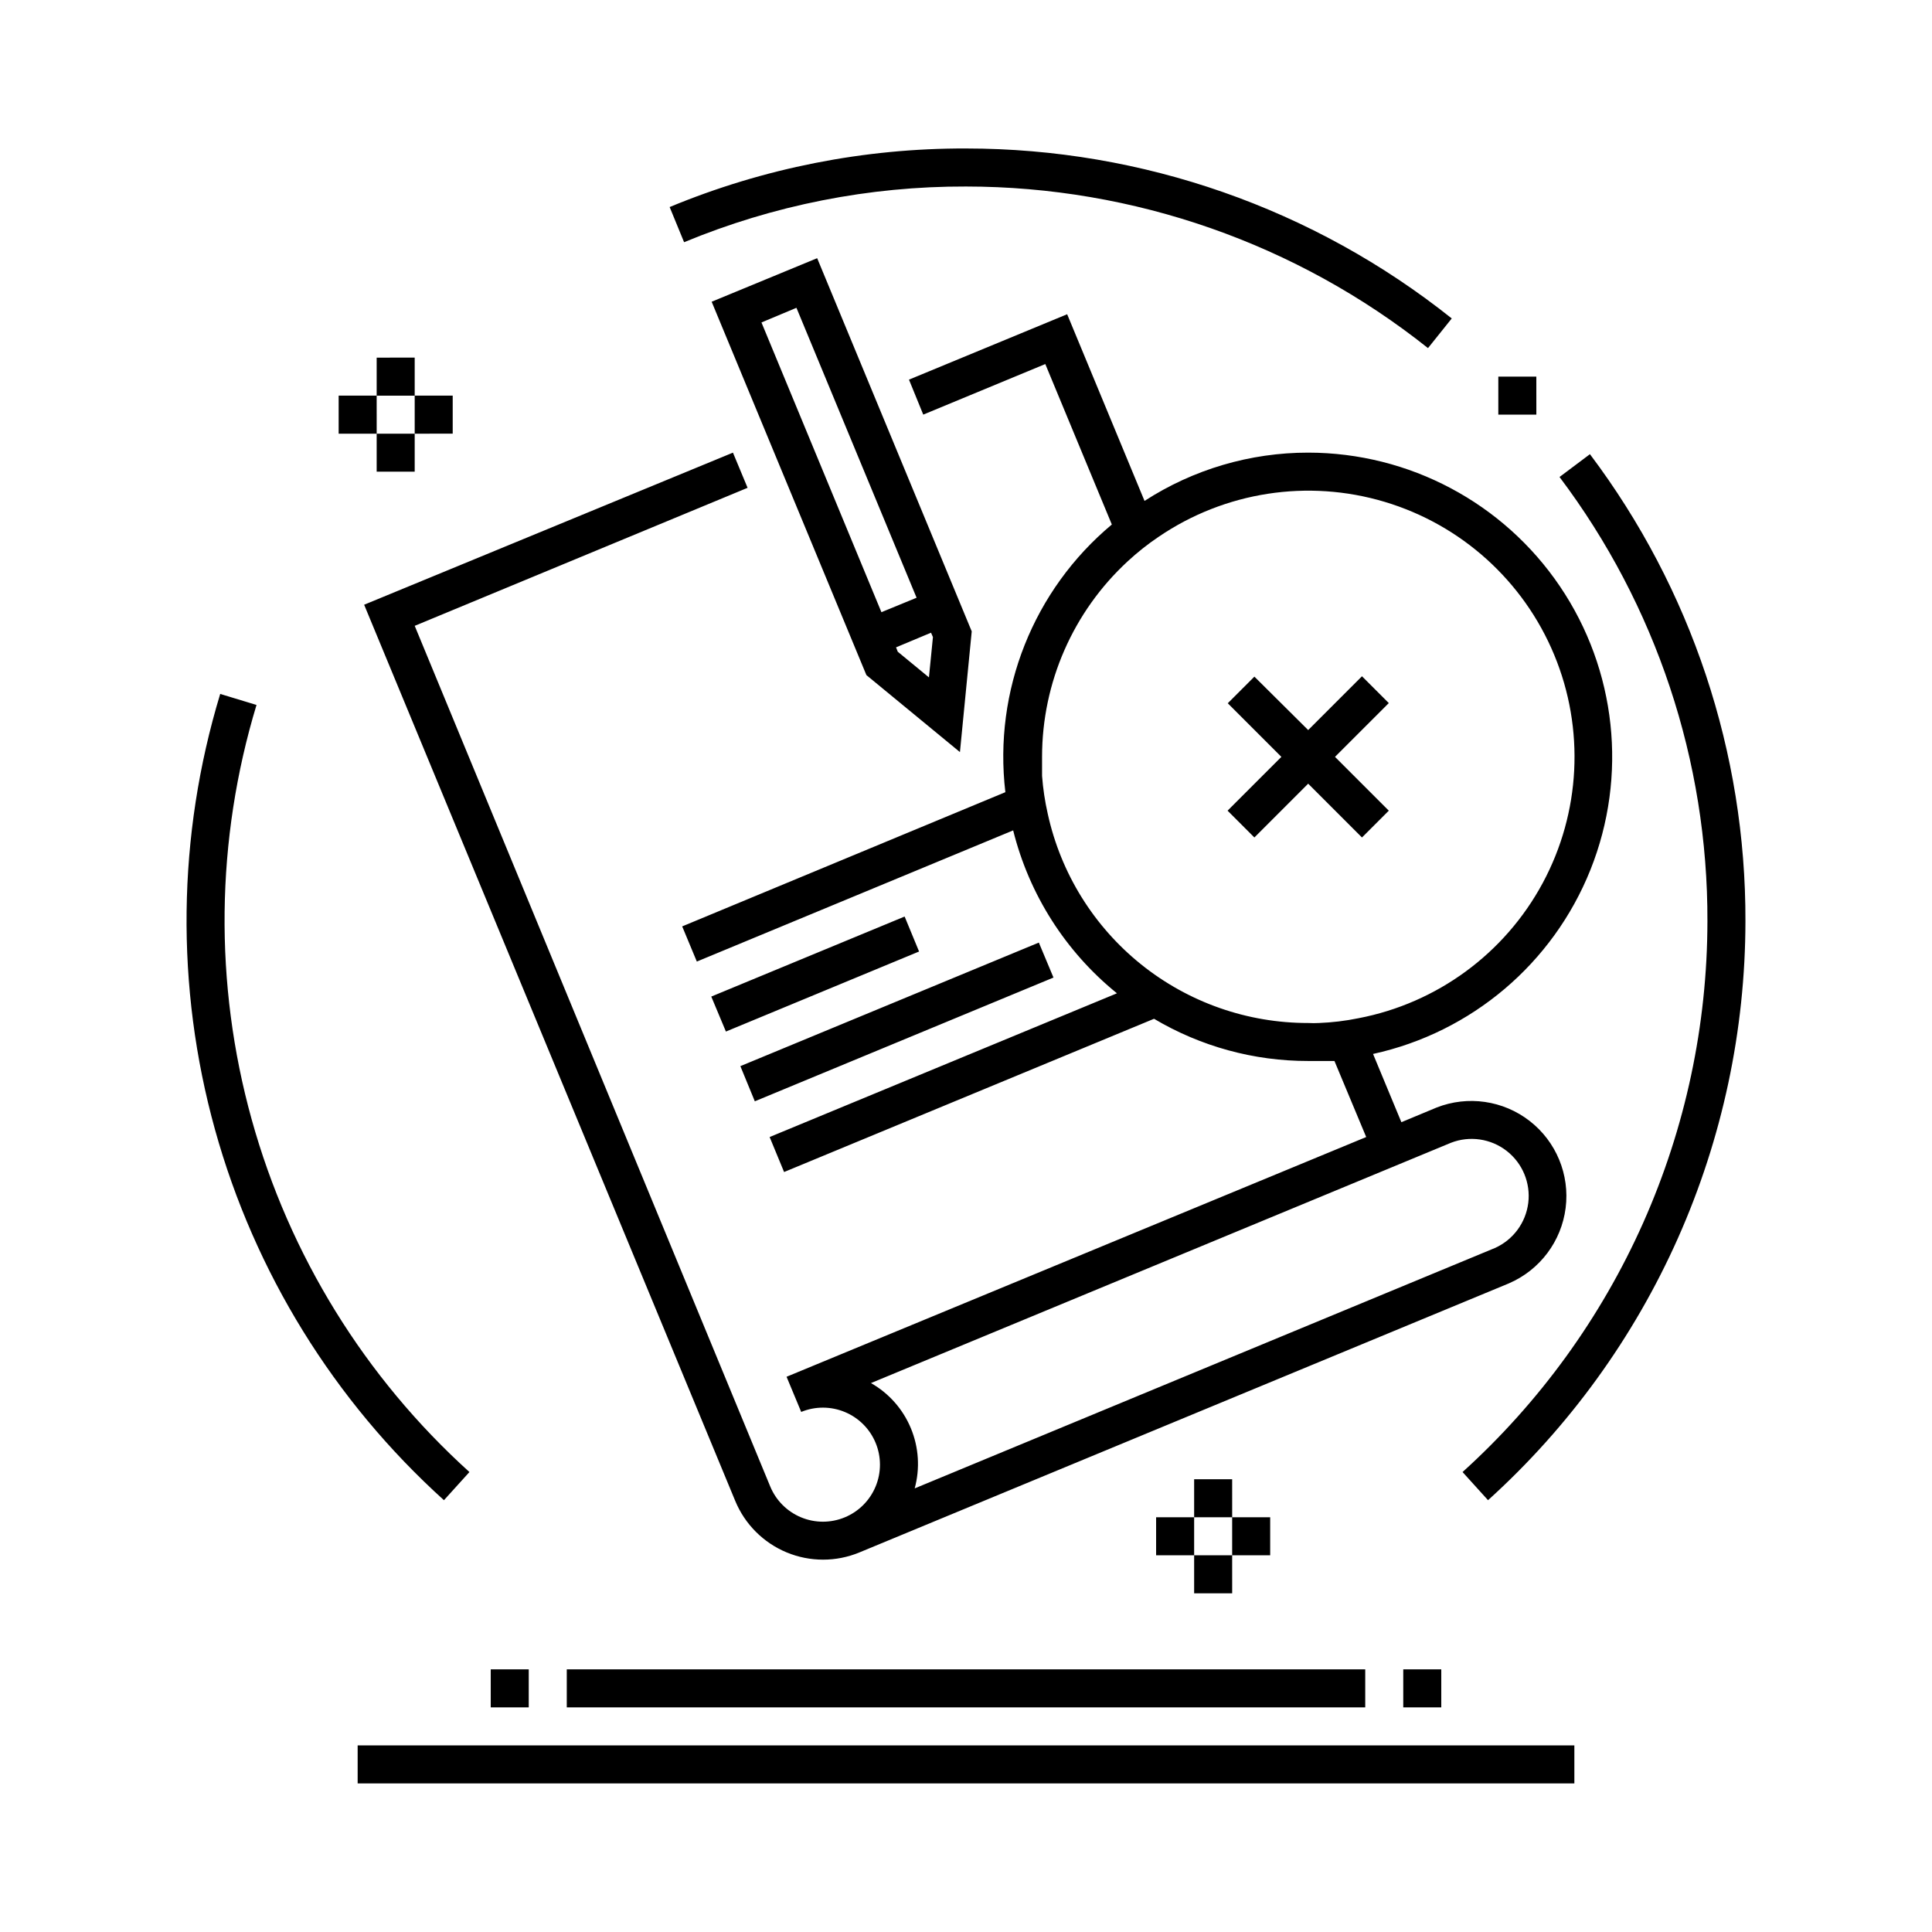 <?xml version="1.0" encoding="UTF-8"?>
<!-- The Best Svg Icon site in the world: iconSvg.co, Visit us! https://iconsvg.co -->
<svg fill="#000000" width="800px" height="800px" version="1.1" viewBox="144 144 512 512" xmlns="http://www.w3.org/2000/svg">
 <path d="m504.94 365.94-14.258-14.258-14.258 14.258-7.106-7.106 8.363-8.363 5.898-5.894-14.207-14.207 7.055-7.055 14.254 14.16 14.258-14.258 7.106 7.106-14.258 14.254 14.258 14.258zm-261.12-117.09h-10.074v10.078h10.078zm10.078-10.078-10.078 0.004v10.078h10.078zm-10.078 30.23h10.078v-10.074h-10.078zm20.152-10.078v-10.074h-10.074v10.078zm186.41 287.17v10.078h10.078v-10.078zm10.078-10.078v10.078h10.078l-0.004-10.074zm0 30.23h10.078l-0.004-10.074h-10.074zm20.152-10.078v-10.074h-10.078v10.078zm70.531-312.36h-10.074v10.078h10.078zm-25.191 352.67v-10.078h-10.074v10.078zm-125.95 10.074h-161.22v10.078h322.44v-10.078zm-95.727-20.152h-10.074v10.078h211.6v-10.078zm-20.152 10.078v-10.078h-10.074v10.078zm-22.469-54.914 6.75-7.457c-27.707-25.051-47.723-57.465-57.711-93.457-9.992-35.992-9.547-74.082 1.285-109.83l-9.621-2.922c-11.402 37.574-11.883 77.613-1.383 115.45 10.5 37.832 31.547 71.898 60.68 98.223zm269.94-7.457 6.75 7.457c21.449-19.395 38.598-43.066 50.348-69.484 11.746-26.422 17.836-55.012 17.867-83.926 0.129-44.652-14.344-88.121-41.211-123.79l-8.062 6.047h0.004c25.562 33.918 39.328 75.27 39.195 117.74-0.031 27.508-5.82 54.707-16.996 79.844-11.176 25.137-27.492 47.656-47.895 66.109zm-131.59-340.68c44.473 0.031 87.625 15.129 122.43 42.824l6.297-7.859c-36.57-29.156-81.953-45.035-128.72-45.043-26.953-0.082-53.652 5.191-78.547 15.52l3.828 9.32h0.004c23.68-9.82 49.078-14.84 74.715-14.762zm143.94 290.65-172.2 71.336c-6.172 2.555-13.105 2.547-19.277-0.012-6.168-2.562-11.066-7.469-13.621-13.641l-98.344-237.5 97.738-40.305 3.879 9.32-88.215 36.578 94.211 228.07c1.531 3.703 4.469 6.648 8.172 8.184 3.699 1.539 7.859 1.543 11.566 0.012 3.703-1.527 6.648-4.465 8.188-8.168 1.539-3.699 1.543-7.859 0.016-11.562-1.527-3.707-4.465-6.652-8.164-8.191-3.699-1.539-7.859-1.547-11.566-0.023l-3.879-9.32 153.61-63.531-8.414-20.152h-6.953c-14.379 0.02-28.492-3.844-40.859-11.184l-98.039 40.609-3.832-9.273 92.047-38.09v0.004c-13.617-11.02-23.273-26.18-27.508-43.176l-83.832 34.762-3.879-9.32 85.648-35.57h-0.004c-3.18-26.891 7.43-53.574 28.215-70.934l-17.633-42.523-32.344 13.402-3.781-9.27 41.918-17.332 20.504 49.473c12.922-8.359 27.988-12.805 43.379-12.797 26.734 0.02 51.719 13.289 66.703 35.43 14.984 22.141 18.016 50.27 8.098 75.094-9.922 24.824-31.504 43.117-57.621 48.832l7.508 18.086 9.32-3.879c8.277-3.254 17.66-1.902 24.684 3.559 7.023 5.461 10.645 14.219 9.527 23.047-1.117 8.824-6.805 16.406-14.965 19.949zm-39.953-70.234c20.832-3.984 38.766-17.137 48.832-35.809 10.062-18.672 11.191-40.879 3.066-60.477-8.121-19.594-24.629-34.492-44.953-40.566-20.324-6.078-42.301-2.684-59.844 9.238-2.902 1.953-5.644 4.125-8.215 6.5-14.477 13.352-22.715 32.145-22.719 51.84v5.039c0.25 3.391 0.758 6.762 1.512 10.078 3.449 15.727 12.176 29.801 24.734 39.883 12.555 10.082 28.184 15.562 44.285 15.535 0.957 0.051 1.914 0.051 2.871 0 3.508-0.137 6.992-0.559 10.43-1.262zm36.125 60.91v0.004c4.863-2.152 8.238-6.699 8.891-11.98 0.648-5.277-1.523-10.508-5.719-13.773-4.199-3.266-9.805-4.086-14.762-2.16l-153.71 63.684c4.758 2.703 8.477 6.914 10.574 11.969 2.098 5.055 2.457 10.664 1.012 15.941zm-207.62-66.652 3.879 9.27 51.188-21.211-3.828-9.27zm90.688-5.039-3.879-9.27-79.098 32.746 3.828 9.32zm-49.578-80.156-41.008-98.945 27.961-11.539 40.961 98.898-3.125 31.992zm17.129-11.234-9.27 3.879 0.453 1.16 8.262 6.801 1.059-10.68zm-44.938-82.219 31.789 76.781 9.32-3.828-31.84-76.836z"/>
</svg>
